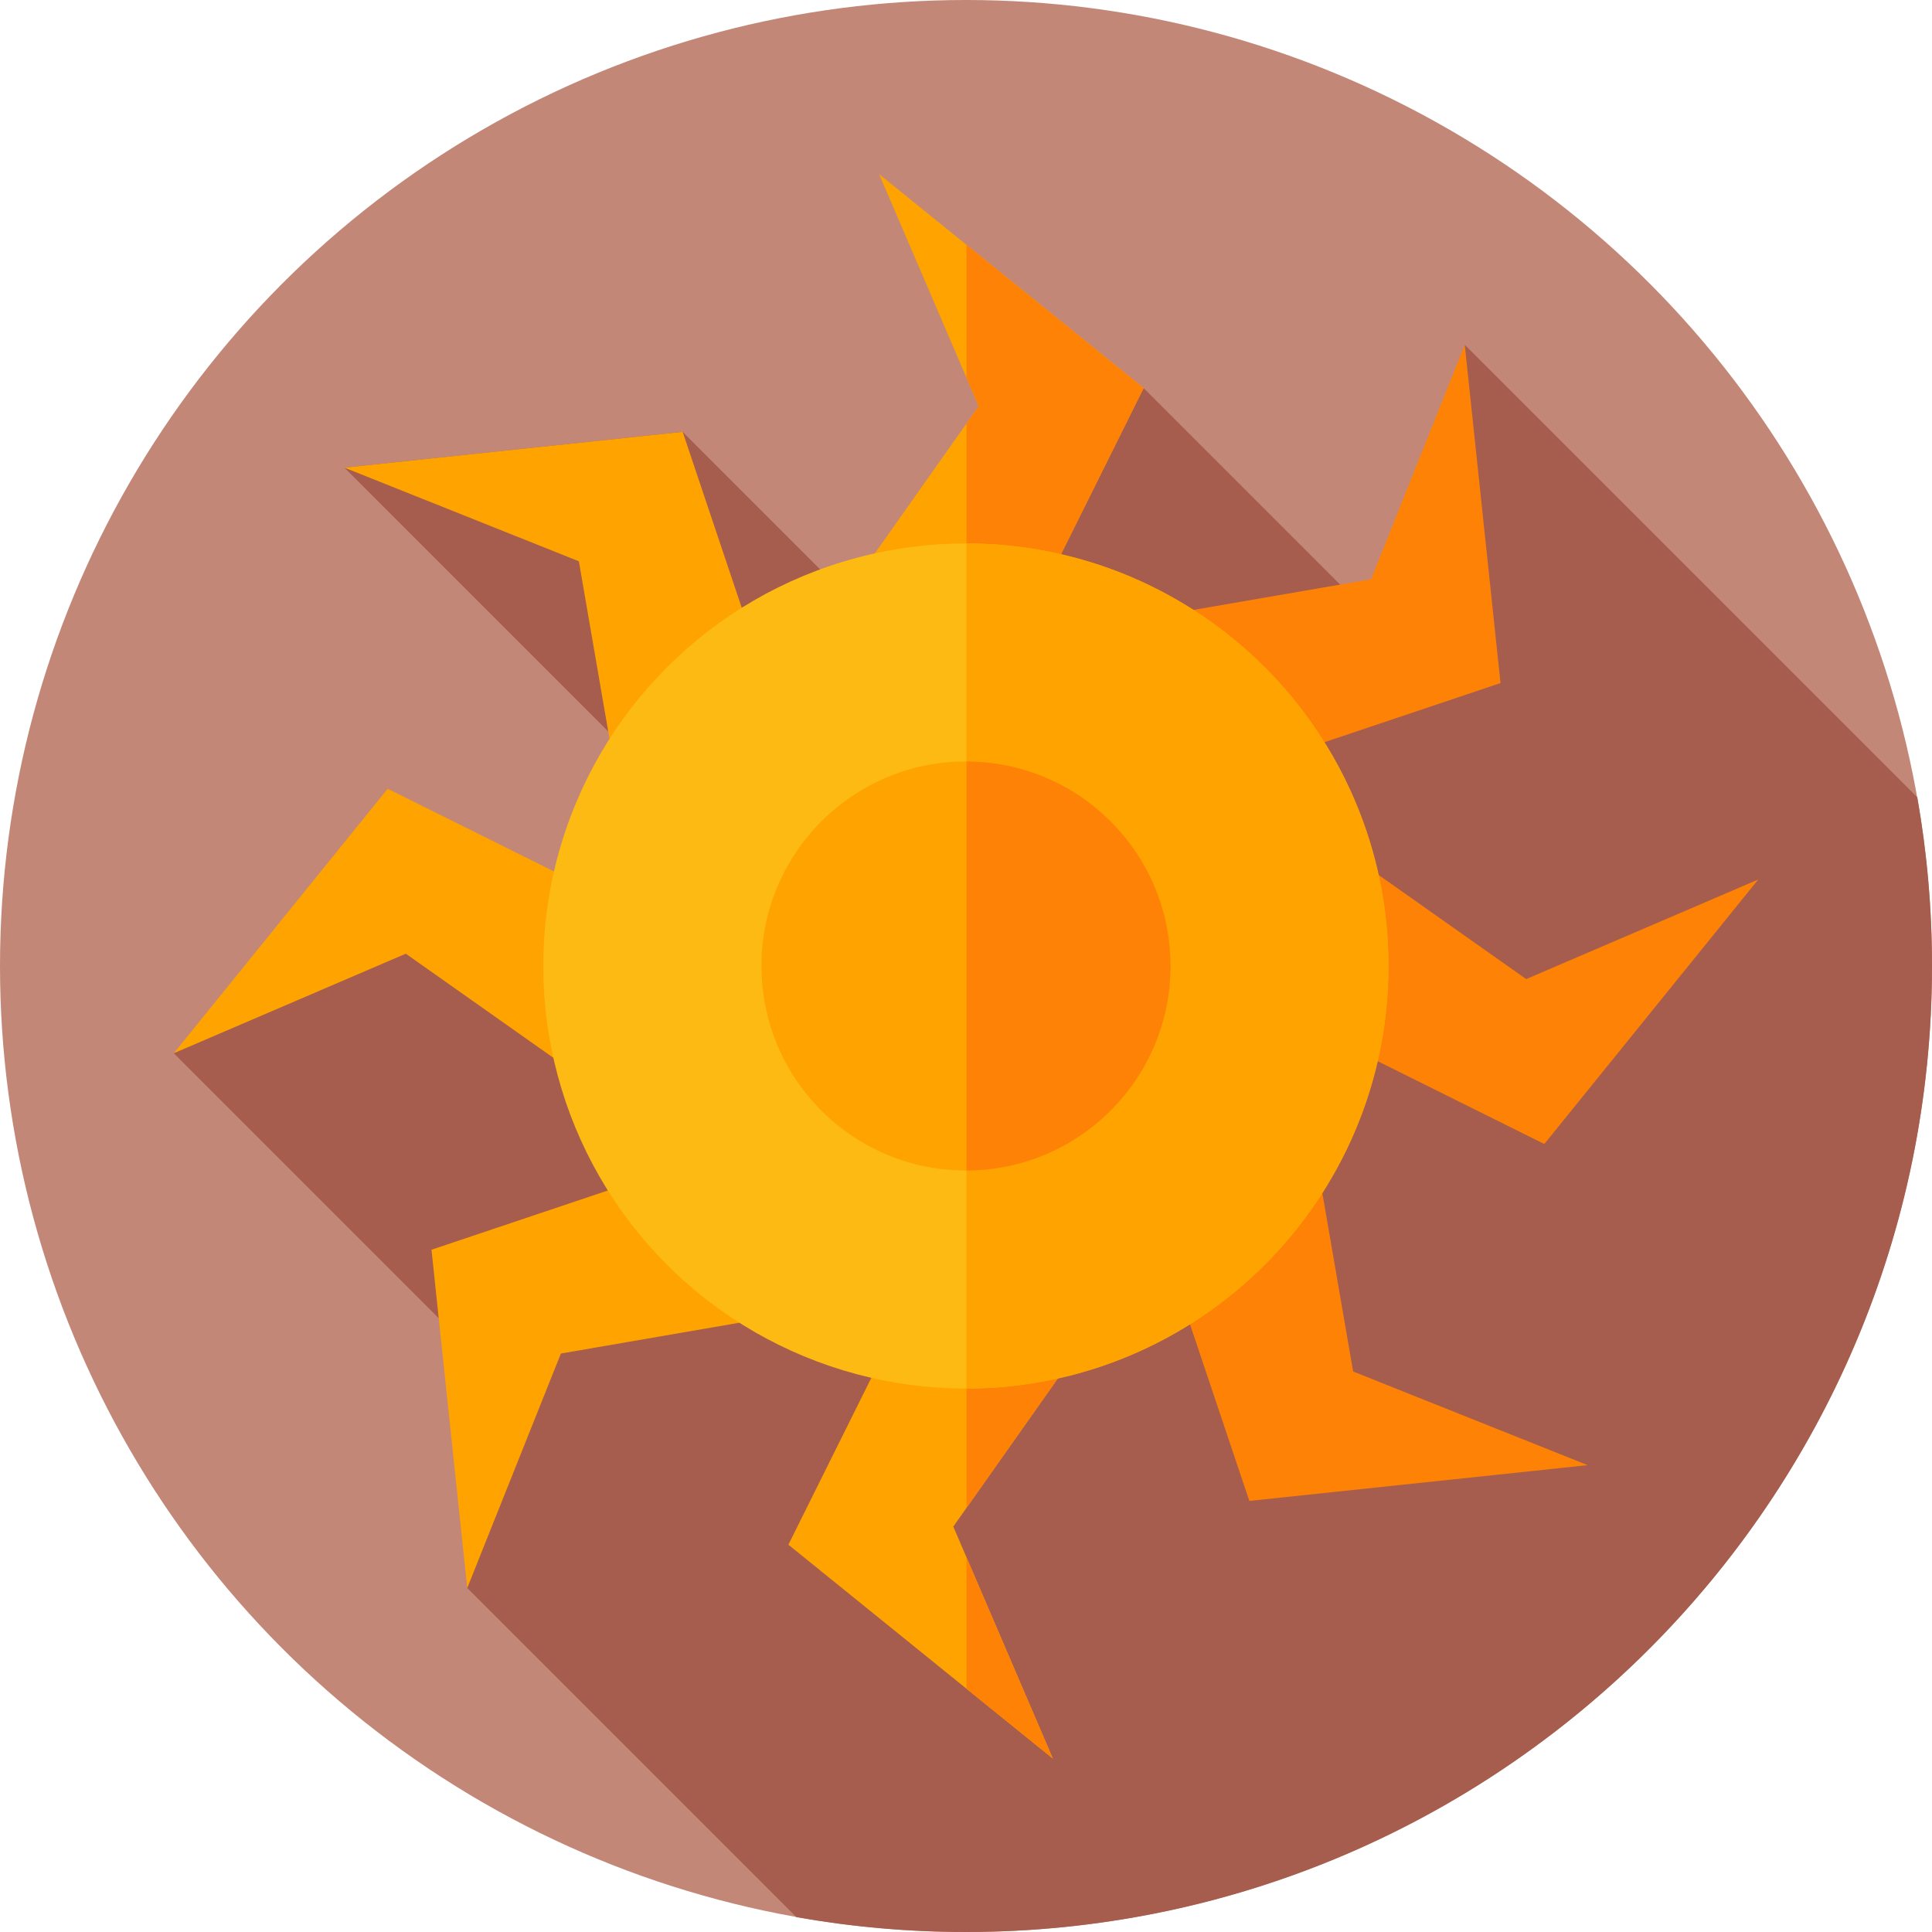 <?xml version="1.0" encoding="UTF-8"?> <svg xmlns="http://www.w3.org/2000/svg" id="Capa_1" height="512" viewBox="0 0 512 512" width="512"><g><g><g><g><g><g><circle cx="256" cy="256" fill="#c38778" r="256"></circle></g></g></g></g></g><path d="m512 256c0-15.246-1.333-30.181-3.888-44.694l-119.936-119.936-8.031 88.553-77.078-77.078-52.771 80.993-69.385-69.385-89.645 9.477 120.658 120.658-91.346-12.929-74.524 47.469 90.52 90.52-12.749 51.191 87.229 87.229c14.593 2.583 29.612 3.932 44.946 3.932 141.385 0 256-114.615 256-256z" fill="#a65d4e"></path><g><g><path d="m270.117 169.136 32.95-66.291-70.09-56.688 26.389 61.49-36.163 51.248z" fill="#ffa300"></path></g><g><path d="m303.067 102.845-46.946-37.97v35.209l3.245 7.563-3.245 4.599v53.835l13.996 3.055z" fill="#fe8205"></path></g><g><path d="m241.883 343.072-32.95 66.291 70.09 56.687-26.389-61.489 36.163-51.249z" fill="#ffa300"></path></g><g fill="#fe8205"><path d="m288.797 353.312-32.676-7.133v53.441z"></path><path d="m256.121 412.685v34.842l22.902 18.523z"></path></g></g><g><g><path d="m342.968 270.221 66.291 32.95 56.688-70.09-61.49 26.389-51.248-36.163z" fill="#fe8205"></path></g><g><path d="m169.033 241.987-66.292-32.95-56.687 70.09 61.489-26.389 51.249 36.163z" fill="#ffa300"></path></g></g><g><g><path d="m307.513 327.582 23.576 70.174 89.645-9.477-62.139-24.82-10.667-61.809z" fill="#fe8205"></path></g><g><path d="m204.487 184.626-23.576-70.174-89.645 9.477 62.14 24.82 10.667 61.809z" fill="#ffa300"></path></g></g><g><g><path d="m327.479 204.591 70.173-23.576-9.476-89.645-24.82 62.139-61.809 10.667z" fill="#fe8205"></path></g><g><path d="m184.523 307.617-70.174 23.576 9.477 89.645 24.819-62.139 61.81-10.668z" fill="#ffa300"></path></g></g><g><g><g><g><g><ellipse cx="256" cy="256" fill="#fdba12" rx="111.99" ry="111.99" transform="matrix(.707 -.707 .707 .707 -106.039 256)"></ellipse></g></g></g></g></g><g><g><g><g><g><path d="m367.99 256c0-61.81-50.074-111.923-111.869-111.988v223.976c61.794-.065 111.869-50.178 111.869-111.988z" fill="#ffa300"></path></g></g></g></g></g><g><g><g><g><g><circle cx="256" cy="256" fill="#ffa300" r="54.202"></circle></g></g></g></g></g><g><g><g><g><g><path d="m310.202 256c0-29.894-24.202-54.133-54.081-54.199v108.397c29.879-.065 54.081-24.304 54.081-54.198z" fill="#fe8205"></path></g></g></g></g></g></g></svg> 